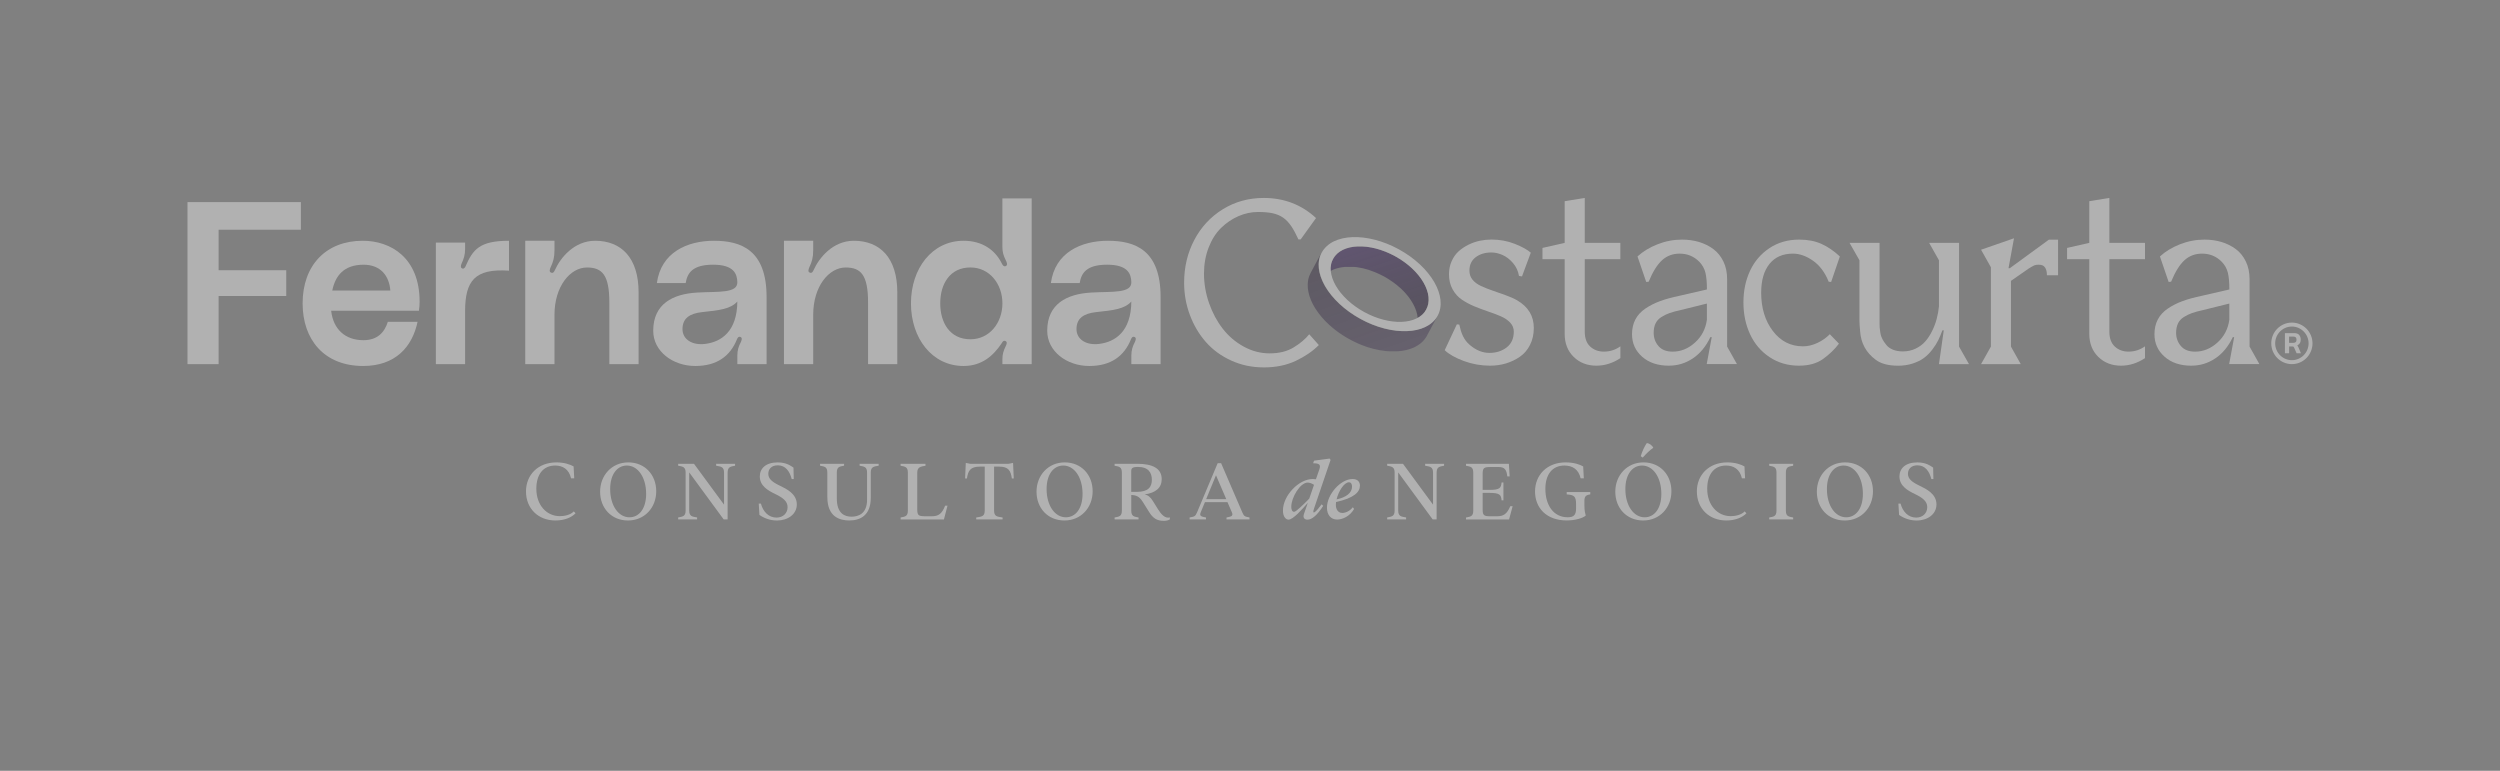 <?xml version="1.0" encoding="UTF-8"?> <svg xmlns="http://www.w3.org/2000/svg" width="240" height="74" viewBox="0 0 240 74" fill="none"><rect x="0" y="0" width="240" height="74" fill="#808080" stroke="none"/><path d="M18 19.402H28.884V22.053H20.985V25.942H27.48V28.418H20.985V34.958H18V19.402Z" fill="#B1B1B1"></path><path d="M40.216 29.831H31.791C31.988 31.599 33.13 32.658 34.885 32.658C36.224 32.658 36.905 31.93 37.234 30.891H40.086C39.583 33.299 37.957 35.134 34.865 35.134C31.113 35.134 29.051 32.593 29.051 29.123C29.051 25.478 31.29 23.113 34.82 23.113C37.498 23.113 40.283 24.724 40.283 28.968C40.283 29.276 40.261 29.497 40.218 29.829L40.216 29.831ZM37.473 27.888C37.364 26.474 36.531 25.412 34.905 25.412C32.995 25.412 32.185 26.494 31.898 27.888H37.473Z" fill="#B1B1B1"></path><path d="M44.694 25.566C45.397 23.954 46.033 23.113 48.863 23.113V25.985C45.594 25.764 44.649 26.934 44.649 29.897V34.956H41.842V23.291H44.649V23.931C44.649 24.438 44.517 24.88 44.32 25.279C44.233 25.478 44.165 25.744 44.43 25.787C44.562 25.809 44.672 25.631 44.694 25.566Z" fill="#B1B1B1"></path><path d="M61.305 34.958H58.497V29.038C58.497 26.409 57.817 25.679 56.348 25.679C54.725 25.679 53.231 27.511 53.231 30.208V34.958H50.424V23.113H53.231V24.019C53.231 24.727 53.099 25.146 52.88 25.611C52.792 25.809 52.66 26.118 52.945 26.186C53.119 26.231 53.186 26.098 53.274 25.92C53.8 24.75 55.116 23.113 57.136 23.113C59.637 23.113 61.305 24.747 61.305 28.061V34.958Z" fill="#B1B1B1"></path><path d="M66.922 28.084C68.984 27.973 70.807 28.172 70.785 27.09C70.762 26.294 70.456 25.41 68.458 25.41C66.461 25.41 65.98 26.228 65.825 27.177H63.06C63.454 24.24 65.957 23.113 68.546 23.113C71.134 23.113 73.592 23.996 73.592 28.503V34.956H70.785V34.137C70.785 33.607 70.917 33.231 71.114 32.857C71.201 32.658 71.288 32.437 71.091 32.35C70.872 32.262 70.785 32.483 70.74 32.593C70.082 34.205 68.81 35.134 66.745 35.134C64.574 35.134 62.709 33.72 62.709 31.755C62.709 29.171 64.596 28.219 66.922 28.086V28.084ZM67.406 29.962C66.199 30.095 65.519 30.559 65.519 31.596C65.519 32.568 66.441 33.188 67.735 33.01C69.226 32.812 70.762 31.84 70.785 28.945C70.126 29.673 69.074 29.784 67.406 29.962Z" fill="#B1B1B1"></path><path d="M86.141 34.958H83.334V29.038C83.334 26.409 82.653 25.679 81.184 25.679C79.561 25.679 78.068 27.511 78.068 30.208V34.958H75.26V23.113H78.068V24.019C78.068 24.727 77.936 25.146 77.716 25.611C77.629 25.809 77.497 26.118 77.781 26.186C77.956 26.231 78.023 26.098 78.11 25.92C78.636 24.75 79.953 23.113 81.972 23.113C84.473 23.113 86.141 24.747 86.141 28.061V34.958Z" fill="#B1B1B1"></path><path d="M99.04 19.048V34.956H96.232V34.449C96.232 34.007 96.342 33.653 96.539 33.256C96.648 33.035 96.736 32.814 96.494 32.726C96.297 32.661 96.21 32.882 96.165 32.947C95.352 34.162 94.255 35.134 92.499 35.134C89.492 35.134 87.453 32.483 87.453 29.123C87.453 25.764 89.492 23.113 92.499 23.113C94.3 23.113 95.526 23.996 96.165 25.277C96.21 25.365 96.339 25.653 96.559 25.543C96.778 25.433 96.646 25.166 96.536 24.945C96.339 24.549 96.23 24.195 96.23 23.73V19.048H99.04ZM96.232 29.123C96.232 27.268 95.003 25.676 93.16 25.676C91.185 25.676 90.263 27.268 90.263 29.123C90.263 30.979 91.185 32.571 93.16 32.571C95.003 32.571 96.232 30.979 96.232 29.123Z" fill="#B1B1B1"></path><path d="M104.747 28.084C106.809 27.973 108.631 28.172 108.609 27.09C108.587 26.294 108.28 25.41 106.283 25.41C104.286 25.41 103.804 26.228 103.65 27.177H100.885C101.279 24.24 103.782 23.113 106.37 23.113C108.958 23.113 111.417 23.996 111.417 28.503V34.956H108.609V34.137C108.609 33.607 108.741 33.231 108.938 32.857C109.025 32.658 109.113 32.437 108.916 32.35C108.696 32.262 108.609 32.483 108.564 32.593C107.906 34.205 106.634 35.134 104.57 35.134C102.398 35.134 100.533 33.72 100.533 31.755C100.533 29.171 102.421 28.219 104.747 28.086V28.084ZM105.231 29.962C104.024 30.095 103.343 30.559 103.343 31.596C103.343 32.568 104.266 33.188 105.56 33.01C107.051 32.812 108.587 31.84 108.609 28.945C107.951 29.673 106.899 29.784 105.231 29.962Z" fill="#B1B1B1"></path><path d="M121.313 35.27C120.191 35.27 119.149 35.049 118.184 34.607C117.219 34.165 116.411 33.572 115.758 32.827C115.104 32.081 114.593 31.217 114.227 30.233C113.858 29.249 113.676 28.214 113.676 27.137C113.676 25.648 114 24.285 114.65 23.042C115.301 21.802 116.211 20.818 117.383 20.092C118.555 19.367 119.864 19.003 121.315 19.003C123.273 19.003 124.948 19.645 126.339 20.933L124.863 22.985H124.649C123.704 20.913 122.956 20.351 120.769 20.351C120.133 20.351 119.513 20.481 118.904 20.745C118.296 21.009 117.742 21.38 117.244 21.862C116.742 22.344 116.341 22.97 116.039 23.74C115.735 24.511 115.583 25.355 115.583 26.276C115.583 27.198 115.745 28.184 116.072 29.108C116.396 30.032 116.835 30.848 117.383 31.556C117.934 32.264 118.602 32.837 119.393 33.271C120.183 33.705 121.014 33.924 121.884 33.924C122.806 33.924 123.579 33.73 124.208 33.341C124.828 32.96 125.322 32.543 125.686 32.091L126.609 33.125C126.023 33.715 125.285 34.22 124.392 34.642C123.499 35.064 122.475 35.272 121.318 35.272L121.313 35.27Z" fill="#B1B1B1"></path><path d="M143.062 35.106C142.19 35.106 141.352 34.958 140.544 34.664C139.736 34.371 139.056 33.981 138.692 33.615L139.856 31.137L140.093 31.16C140.265 31.958 140.502 32.611 141.103 33.118C141.704 33.625 142.327 33.879 142.978 33.879C143.628 33.879 144.189 33.703 144.643 33.349C145.097 32.997 145.324 32.493 145.324 31.837C145.324 31.506 145.209 31.22 144.98 30.974C144.75 30.73 144.454 30.527 144.09 30.369C143.726 30.21 143.322 30.057 142.878 29.909C142.434 29.761 141.993 29.595 141.549 29.412C141.105 29.229 140.704 29.013 140.337 28.764C139.971 28.516 139.676 28.187 139.447 27.773C139.218 27.358 139.103 26.879 139.103 26.331C139.103 25.872 139.188 25.45 139.36 25.068C139.532 24.687 139.754 24.373 140.03 24.124C140.305 23.876 140.624 23.665 140.983 23.487C141.345 23.311 141.709 23.185 142.075 23.11C142.442 23.035 142.813 22.997 143.185 22.997C143.97 22.997 144.711 23.133 145.409 23.406C146.104 23.68 146.62 23.964 146.957 24.258L146.112 26.535L145.823 26.492C145.743 26.017 145.551 25.603 145.244 25.247C144.937 24.89 144.601 24.634 144.237 24.476C143.873 24.318 143.516 24.237 143.165 24.237C142.571 24.237 142.073 24.388 141.671 24.689C141.267 24.991 141.065 25.422 141.065 25.985C141.065 26.316 141.162 26.602 141.359 26.849C141.556 27.092 141.831 27.296 142.185 27.459C142.539 27.622 142.898 27.765 143.267 27.89C143.633 28.016 144.05 28.162 144.509 28.327C144.97 28.493 145.349 28.661 145.651 28.834C146.715 29.46 147.246 30.341 147.246 31.478C147.246 32.091 147.124 32.636 146.882 33.113C146.64 33.592 146.314 33.971 145.907 34.25C145.501 34.529 145.055 34.742 144.573 34.888C144.092 35.033 143.586 35.104 143.057 35.104L143.062 35.106Z" fill="#B1B1B1"></path><path d="M153.273 35.106C152.38 35.106 151.647 34.825 151.071 34.26C150.495 33.695 150.208 32.957 150.208 32.043V24.88H148.077V23.8L150.208 23.316V19.314L152.136 19V23.316H155.554V24.88H152.136V31.837C152.136 32.47 152.31 32.95 152.662 33.271C153.011 33.595 153.452 33.756 153.981 33.756C154.552 33.756 155.078 33.587 155.557 33.248V34.381C154.821 34.863 154.061 35.104 153.275 35.104L153.273 35.106Z" fill="#B1B1B1"></path><path d="M160.219 35.106C159.155 35.106 158.297 34.82 157.649 34.248C156.998 33.675 156.674 32.955 156.674 32.083C156.674 31.551 156.781 31.079 156.995 30.67C157.21 30.261 157.529 29.912 157.955 29.623C158.379 29.337 158.853 29.096 159.374 28.905C159.895 28.714 160.516 28.543 161.239 28.393L163.865 27.788C163.865 27.105 163.817 26.567 163.72 26.176C163.623 25.784 163.426 25.433 163.127 25.124C162.613 24.607 161.985 24.348 161.242 24.348C160.583 24.348 160.025 24.559 159.559 24.978C159.095 25.4 158.666 26.088 158.272 27.044L158.035 27.067L157.2 24.619C157.713 24.145 158.354 23.755 159.117 23.454C159.88 23.153 160.668 23.002 161.473 23.002C162.059 23.002 162.608 23.08 163.119 23.233C163.63 23.389 164.087 23.617 164.49 23.919C164.894 24.22 165.214 24.619 165.45 25.111C165.687 25.603 165.804 26.166 165.804 26.798V33.271L166.747 34.953H163.845L164.326 32.365H164.196C163.767 33.264 163.206 33.944 162.508 34.408C161.81 34.873 161.05 35.104 160.222 35.104L160.219 35.106ZM160.573 33.758C161.359 33.758 162.074 33.469 162.715 32.889C163.358 32.312 163.74 31.579 163.862 30.695V29.141L161.344 29.766C160.915 29.859 160.561 29.954 160.284 30.052C160.007 30.15 159.741 30.278 159.486 30.441C159.232 30.602 159.047 30.808 158.93 31.056C158.813 31.305 158.753 31.601 158.753 31.945C158.753 32.443 158.908 32.867 159.214 33.223C159.521 33.58 159.975 33.758 160.576 33.758H160.573Z" fill="#B1B1B1"></path><path d="M172.719 35.106C171.646 35.106 170.701 34.833 169.879 34.285C169.058 33.738 168.435 33.007 168.009 32.091C167.582 31.174 167.37 30.155 167.37 29.033C167.37 27.911 167.58 26.919 167.996 26.012C168.415 25.106 169.033 24.378 169.856 23.828C170.677 23.278 171.631 23.002 172.716 23.002C173.531 23.002 174.242 23.138 174.853 23.411C175.464 23.685 176.055 24.087 176.626 24.619L175.79 27.067L175.554 27.044C175.197 26.153 174.693 25.48 174.048 25.028C173.402 24.576 172.761 24.348 172.125 24.348C171.153 24.348 170.402 24.677 169.871 25.335C169.34 25.992 169.073 26.914 169.073 28.101C169.073 29.568 169.447 30.793 170.193 31.775C170.938 32.756 171.906 33.248 173.09 33.248C173.539 33.248 173.998 33.14 174.461 32.925C174.925 32.709 175.327 32.427 175.661 32.083L176.538 32.99C176.139 33.53 175.616 34.029 174.975 34.489C174.382 34.898 173.629 35.104 172.714 35.104L172.719 35.106Z" fill="#B1B1B1"></path><path d="M182.193 35.106C181.278 35.106 180.568 34.916 180.062 34.534C179.146 33.851 178.65 32.945 178.573 31.815C178.531 31.355 178.508 31.024 178.508 30.823V24.988L177.556 23.316H180.438V31.117C180.438 31.232 180.441 31.343 180.448 31.446C180.455 31.551 180.475 31.717 180.513 31.948C180.548 32.179 180.618 32.385 180.717 32.568C180.817 32.751 180.944 32.94 181.099 33.128C181.253 33.319 181.465 33.467 181.737 33.575C182.009 33.683 182.323 33.736 182.68 33.736C183.116 33.736 183.52 33.648 183.891 33.472C184.263 33.296 184.575 33.065 184.824 32.781C185.073 32.498 185.293 32.164 185.482 31.777C185.672 31.393 185.819 31.006 185.921 30.617C186.026 30.228 186.098 29.826 186.14 29.41V24.988L185.198 23.316H188.07V33.273L189.023 34.956H186.14L186.602 31.709H186.472C186.342 32.061 186.21 32.38 186.071 32.663C185.931 32.947 185.739 33.248 185.497 33.565C185.255 33.881 184.988 34.147 184.699 34.363C184.41 34.579 184.048 34.757 183.617 34.898C183.186 35.039 182.712 35.109 182.198 35.109L182.193 35.106Z" fill="#B1B1B1"></path><path d="M193.997 34.956H190.182L191.125 33.273V25.656L190.182 23.974L193.344 22.874L192.818 25.744H192.947L196.697 23.005H197.575V26.424H196.503C196.503 25.927 196.363 25.611 196.084 25.475C195.977 25.433 195.845 25.41 195.687 25.41C195.53 25.41 195.388 25.433 195.281 25.48C195.174 25.528 194.994 25.631 194.745 25.787L193.052 26.962V33.273L193.994 34.956H193.997Z" fill="#B1B1B1"></path><path d="M203.636 35.106C202.744 35.106 202.011 34.825 201.435 34.26C200.859 33.695 200.572 32.957 200.572 32.043V24.88H198.44V23.8L200.572 23.316V19.314L202.499 19V23.316H205.918V24.88H202.499V31.837C202.499 32.47 202.674 32.95 203.025 33.271C203.375 33.595 203.816 33.756 204.344 33.756C204.915 33.756 205.442 33.587 205.92 33.248V34.381C205.185 34.863 204.424 35.104 203.639 35.104L203.636 35.106Z" fill="#B1B1B1"></path><path d="M210.373 35.106C209.309 35.106 208.451 34.82 207.803 34.248C207.152 33.675 206.828 32.955 206.828 32.083C206.828 31.551 206.935 31.079 207.15 30.67C207.364 30.261 207.683 29.912 208.109 29.623C208.533 29.337 209.007 29.096 209.528 28.905C210.049 28.714 210.67 28.543 211.393 28.393L214.019 27.788C214.019 27.105 213.971 26.567 213.874 26.176C213.777 25.784 213.58 25.433 213.281 25.124C212.767 24.607 212.139 24.348 211.396 24.348C210.737 24.348 210.179 24.559 209.713 24.978C209.249 25.4 208.82 26.088 208.426 27.044L208.189 27.067L207.354 24.619C207.868 24.145 208.508 23.755 209.271 23.454C210.034 23.153 210.822 23.002 211.628 23.002C212.214 23.002 212.762 23.08 213.273 23.233C213.784 23.389 214.241 23.617 214.645 23.919C215.049 24.22 215.368 24.619 215.605 25.111C215.841 25.603 215.959 26.166 215.959 26.798V33.271L216.901 34.953H213.999L214.48 32.365H214.35C213.921 33.264 213.36 33.944 212.662 34.408C211.964 34.873 211.204 35.104 210.376 35.104L210.373 35.106ZM210.728 33.758C211.513 33.758 212.228 33.469 212.869 32.889C213.513 32.312 213.894 31.579 214.016 30.695V29.141L211.498 29.766C211.069 29.859 210.715 29.954 210.438 30.052C210.161 30.15 209.895 30.278 209.64 30.441C209.386 30.602 209.202 30.808 209.084 31.056C208.967 31.305 208.907 31.601 208.907 31.945C208.907 32.443 209.062 32.867 209.369 33.223C209.675 33.58 210.129 33.758 210.73 33.758H210.728Z" fill="#B1B1B1"></path><path d="M137.146 28.629C137.146 28.591 137.143 28.556 137.138 28.518C137.133 28.455 137.123 28.39 137.111 28.327C137.106 28.295 137.101 28.26 137.093 28.227C137.076 28.144 137.053 28.061 137.028 27.978C137.023 27.963 137.021 27.946 137.016 27.931C136.984 27.83 136.949 27.73 136.906 27.629C136.894 27.599 136.879 27.569 136.866 27.539C136.834 27.469 136.802 27.396 136.764 27.326C136.744 27.288 136.722 27.25 136.702 27.21C136.667 27.145 136.63 27.082 136.592 27.019C136.567 26.979 136.542 26.939 136.515 26.899C136.475 26.836 136.433 26.773 136.388 26.71C136.36 26.67 136.33 26.633 136.3 26.593C136.253 26.527 136.201 26.464 136.148 26.402C136.118 26.366 136.091 26.329 136.059 26.294C135.994 26.218 135.926 26.145 135.857 26.073C135.834 26.048 135.814 26.025 135.789 26C135.695 25.904 135.597 25.809 135.495 25.714C135.468 25.689 135.44 25.666 135.413 25.643C135.348 25.586 135.283 25.525 135.213 25.47C135.196 25.455 135.176 25.44 135.158 25.425C135.143 25.415 135.131 25.402 135.116 25.392C135.091 25.372 135.066 25.352 135.041 25.332C135.011 25.307 134.979 25.284 134.949 25.262C134.919 25.239 134.889 25.217 134.857 25.194C134.827 25.171 134.797 25.151 134.767 25.129C134.74 25.109 134.712 25.091 134.685 25.071C134.662 25.056 134.642 25.041 134.62 25.026C134.597 25.011 134.575 24.996 134.555 24.981C134.535 24.965 134.51 24.95 134.488 24.938C134.465 24.923 134.443 24.908 134.42 24.895C134.403 24.885 134.386 24.873 134.368 24.863C134.363 24.863 134.361 24.858 134.356 24.855C134.338 24.845 134.321 24.832 134.303 24.822C134.286 24.812 134.268 24.8 134.251 24.79C134.233 24.78 134.216 24.767 134.199 24.757C134.181 24.747 134.164 24.737 134.146 24.724C134.129 24.714 134.111 24.704 134.094 24.694C134.076 24.684 134.059 24.674 134.041 24.664C134.024 24.654 134.009 24.647 133.992 24.637C133.977 24.629 133.962 24.619 133.947 24.611C133.932 24.604 133.917 24.594 133.902 24.586C133.887 24.579 133.872 24.571 133.857 24.561C133.842 24.554 133.827 24.546 133.812 24.539C133.797 24.531 133.782 24.524 133.767 24.516C133.752 24.509 133.737 24.501 133.722 24.494C133.707 24.486 133.692 24.478 133.677 24.471C133.662 24.463 133.65 24.456 133.635 24.451C133.623 24.443 133.61 24.438 133.598 24.431C133.585 24.423 133.573 24.418 133.56 24.413C133.548 24.408 133.535 24.401 133.523 24.396C133.51 24.39 133.498 24.383 133.485 24.378C133.473 24.373 133.46 24.365 133.448 24.36C133.436 24.355 133.423 24.348 133.411 24.343C133.398 24.338 133.386 24.33 133.373 24.325C133.361 24.32 133.348 24.313 133.336 24.308C133.323 24.303 133.311 24.295 133.298 24.29C133.286 24.285 133.276 24.28 133.263 24.275C133.251 24.27 133.241 24.265 133.229 24.26C133.216 24.255 133.206 24.25 133.194 24.245C133.181 24.24 133.171 24.235 133.159 24.23C133.146 24.225 133.136 24.22 133.124 24.215C133.111 24.21 133.101 24.205 133.089 24.2C133.076 24.195 133.067 24.19 133.054 24.185C133.042 24.18 133.032 24.175 133.019 24.17C133.007 24.165 132.997 24.16 132.984 24.157C132.972 24.152 132.962 24.147 132.949 24.145C132.939 24.14 132.927 24.137 132.917 24.132C132.907 24.129 132.899 24.124 132.889 24.122C132.88 24.119 132.872 24.114 132.862 24.112C132.852 24.109 132.845 24.104 132.835 24.102C132.825 24.099 132.817 24.094 132.807 24.092C132.797 24.089 132.79 24.084 132.78 24.082C132.77 24.079 132.762 24.074 132.752 24.072C132.742 24.069 132.735 24.064 132.725 24.062C132.715 24.059 132.707 24.054 132.697 24.052C132.688 24.049 132.68 24.044 132.67 24.042C132.66 24.039 132.653 24.037 132.643 24.032C132.633 24.029 132.625 24.026 132.615 24.021C132.605 24.019 132.598 24.016 132.588 24.011C132.578 24.009 132.57 24.006 132.56 24.001C132.55 23.999 132.54 23.996 132.533 23.991C132.523 23.989 132.513 23.986 132.506 23.981C132.496 23.979 132.486 23.976 132.478 23.971C132.468 23.969 132.458 23.966 132.451 23.961C132.441 23.959 132.431 23.956 132.423 23.951C132.416 23.946 132.403 23.946 132.396 23.944C132.388 23.941 132.376 23.939 132.368 23.936C132.358 23.934 132.348 23.931 132.341 23.929C132.331 23.926 132.321 23.924 132.314 23.921C132.304 23.919 132.294 23.916 132.286 23.913C132.276 23.911 132.266 23.909 132.259 23.906C132.249 23.904 132.239 23.901 132.231 23.898C132.221 23.896 132.211 23.893 132.204 23.891C132.194 23.888 132.186 23.886 132.176 23.883C132.166 23.883 132.159 23.878 132.149 23.876C132.139 23.876 132.132 23.871 132.122 23.868C132.112 23.866 132.104 23.863 132.094 23.861C132.084 23.861 132.077 23.856 132.067 23.853C132.057 23.853 132.049 23.848 132.039 23.846C132.029 23.846 132.022 23.841 132.012 23.838C132.002 23.836 131.994 23.833 131.984 23.831C131.974 23.828 131.967 23.826 131.957 23.823C131.947 23.823 131.94 23.818 131.93 23.816C131.92 23.813 131.912 23.811 131.902 23.808C131.892 23.808 131.885 23.803 131.875 23.803C131.865 23.803 131.857 23.798 131.847 23.798C131.837 23.798 131.83 23.793 131.82 23.793C131.81 23.793 131.802 23.788 131.792 23.788C131.782 23.788 131.775 23.783 131.765 23.783C131.755 23.783 131.748 23.778 131.738 23.778C131.728 23.778 131.72 23.775 131.71 23.773C131.7 23.773 131.693 23.77 131.683 23.768C131.673 23.768 131.665 23.765 131.655 23.763C131.645 23.76 131.638 23.76 131.628 23.758C131.618 23.755 131.61 23.755 131.6 23.753C131.59 23.753 131.583 23.75 131.573 23.748C131.563 23.748 131.556 23.745 131.546 23.743C131.536 23.74 131.528 23.74 131.518 23.738C131.508 23.738 131.501 23.735 131.491 23.733C131.481 23.733 131.473 23.73 131.463 23.728C131.453 23.728 131.443 23.725 131.436 23.723C131.426 23.723 131.418 23.72 131.408 23.718C131.398 23.718 131.391 23.715 131.381 23.713C131.371 23.713 131.364 23.71 131.354 23.708C131.344 23.708 131.336 23.705 131.326 23.703C131.316 23.703 131.309 23.7 131.299 23.7C131.289 23.7 131.281 23.7 131.271 23.698C131.261 23.698 131.254 23.698 131.244 23.695C131.234 23.695 131.226 23.695 131.216 23.693C131.206 23.693 131.199 23.693 131.189 23.69C131.179 23.69 131.172 23.69 131.162 23.688C131.152 23.688 131.144 23.688 131.134 23.685C131.124 23.685 131.114 23.685 131.104 23.683C131.094 23.683 131.084 23.683 131.074 23.68C131.064 23.68 131.054 23.68 131.044 23.677C131.034 23.677 131.024 23.677 131.014 23.675C131.004 23.675 130.995 23.675 130.985 23.675C130.975 23.675 130.965 23.675 130.955 23.675C130.945 23.675 130.935 23.675 130.925 23.675C130.915 23.675 130.905 23.675 130.895 23.675C130.885 23.675 130.875 23.675 130.865 23.675C130.855 23.675 130.845 23.675 130.835 23.675C130.825 23.675 130.815 23.675 130.805 23.675C130.795 23.675 130.785 23.675 130.775 23.675C130.765 23.675 130.755 23.675 130.743 23.675C130.733 23.675 130.723 23.675 130.71 23.675C130.7 23.675 130.69 23.675 130.678 23.675C130.668 23.675 130.658 23.675 130.645 23.675C130.635 23.675 130.626 23.675 130.613 23.675C130.601 23.675 130.593 23.675 130.581 23.675C130.571 23.675 130.561 23.675 130.548 23.675C130.538 23.675 130.528 23.675 130.518 23.675C130.508 23.675 130.498 23.675 130.488 23.675C130.478 23.675 130.468 23.675 130.458 23.675C130.446 23.675 130.436 23.675 130.424 23.675C130.411 23.675 130.401 23.675 130.389 23.675C130.376 23.675 130.366 23.675 130.354 23.675C130.341 23.675 130.331 23.675 130.319 23.675C130.306 23.675 130.296 23.675 130.284 23.675C130.271 23.675 130.261 23.675 130.249 23.675C130.237 23.675 130.227 23.675 130.214 23.675C130.202 23.675 130.192 23.675 130.179 23.675C130.167 23.675 130.157 23.675 130.144 23.677C130.132 23.677 130.119 23.677 130.107 23.68C130.094 23.68 130.079 23.683 130.067 23.685C130.055 23.685 130.04 23.688 130.027 23.69C130.015 23.69 130 23.693 129.987 23.695C129.975 23.695 129.96 23.698 129.947 23.7C129.935 23.703 129.92 23.703 129.907 23.705C129.895 23.705 129.88 23.708 129.868 23.71C129.855 23.71 129.843 23.715 129.828 23.715C129.788 23.723 129.748 23.728 129.708 23.735C129.661 23.745 129.613 23.755 129.568 23.765C129.541 23.77 129.516 23.778 129.489 23.785C129.471 23.791 129.454 23.796 129.436 23.8C129.419 23.805 129.401 23.811 129.384 23.816C129.366 23.821 129.349 23.826 129.331 23.831C129.314 23.836 129.297 23.841 129.282 23.846C129.262 23.853 129.242 23.858 129.222 23.866C129.197 23.873 129.172 23.883 129.147 23.893C129.122 23.904 129.1 23.913 129.075 23.921C129.05 23.931 129.027 23.941 129.005 23.951C128.96 23.971 128.918 23.991 128.875 24.014C128.736 24.087 128.606 24.17 128.489 24.262C128.461 24.285 128.434 24.308 128.406 24.33C128.381 24.353 128.357 24.375 128.332 24.401C128.319 24.413 128.304 24.428 128.292 24.441C128.279 24.453 128.264 24.468 128.252 24.483C128.239 24.498 128.227 24.511 128.214 24.526C128.202 24.541 128.189 24.556 128.177 24.569C128.172 24.574 128.167 24.581 128.165 24.586C128.16 24.594 128.155 24.599 128.15 24.607C128.142 24.616 128.135 24.627 128.125 24.639C128.117 24.649 128.11 24.662 128.102 24.672C128.095 24.682 128.087 24.694 128.08 24.704C128.072 24.714 128.065 24.727 128.057 24.737C128.05 24.747 128.042 24.76 128.037 24.77C128.03 24.78 128.025 24.79 128.017 24.802C128.012 24.812 128.007 24.82 128.002 24.83C127.998 24.84 127.993 24.848 127.988 24.858C127.985 24.863 127.983 24.868 127.98 24.873L126.94 26.821C126.94 26.821 126.945 26.811 126.948 26.806C126.953 26.796 126.958 26.788 126.963 26.778C126.968 26.768 126.973 26.761 126.978 26.751C126.985 26.741 126.99 26.73 126.998 26.718C127.005 26.708 127.013 26.695 127.018 26.685C127.023 26.675 127.033 26.663 127.04 26.653C127.048 26.643 127.055 26.63 127.062 26.62C127.07 26.61 127.077 26.598 127.085 26.587C127.092 26.577 127.1 26.567 127.11 26.555C127.115 26.547 127.12 26.542 127.125 26.535C127.13 26.53 127.135 26.522 127.137 26.517C127.15 26.502 127.162 26.487 127.175 26.474C127.187 26.459 127.2 26.447 127.212 26.432C127.225 26.417 127.237 26.404 127.252 26.389C127.264 26.377 127.279 26.361 127.292 26.349C127.317 26.326 127.342 26.301 127.367 26.279C127.394 26.256 127.419 26.233 127.449 26.211C127.566 26.118 127.696 26.035 127.835 25.962C127.878 25.94 127.92 25.92 127.965 25.899C127.988 25.89 128.012 25.879 128.035 25.869C128.06 25.859 128.082 25.849 128.107 25.842C128.132 25.832 128.157 25.824 128.182 25.814C128.202 25.807 128.222 25.802 128.242 25.794C128.259 25.789 128.277 25.784 128.292 25.779C128.309 25.774 128.327 25.769 128.344 25.764C128.362 25.759 128.379 25.754 128.396 25.749C128.414 25.744 128.431 25.739 128.449 25.734C128.474 25.726 128.501 25.721 128.529 25.714C128.576 25.704 128.621 25.694 128.668 25.684C128.708 25.676 128.748 25.669 128.788 25.663C128.8 25.663 128.813 25.659 128.828 25.659C128.84 25.659 128.853 25.653 128.868 25.653C128.88 25.653 128.895 25.651 128.908 25.648C128.92 25.648 128.935 25.646 128.947 25.643C128.96 25.641 128.975 25.641 128.987 25.638C129 25.638 129.015 25.636 129.027 25.633C129.04 25.633 129.055 25.631 129.067 25.628C129.08 25.628 129.092 25.628 129.105 25.626C129.117 25.626 129.127 25.626 129.139 25.623C129.152 25.623 129.162 25.623 129.174 25.623C129.187 25.623 129.197 25.623 129.209 25.623C129.222 25.623 129.232 25.623 129.244 25.623C129.257 25.623 129.267 25.623 129.279 25.623C129.292 25.623 129.302 25.623 129.314 25.623C129.326 25.623 129.336 25.623 129.349 25.623C129.361 25.623 129.371 25.623 129.384 25.623C129.396 25.623 129.406 25.623 129.419 25.623C129.429 25.623 129.439 25.623 129.449 25.623C129.459 25.623 129.469 25.623 129.479 25.623C129.489 25.623 129.499 25.623 129.508 25.623C129.518 25.623 129.528 25.623 129.538 25.623C129.548 25.623 129.558 25.623 129.571 25.623C129.581 25.623 129.591 25.623 129.603 25.623C129.616 25.623 129.623 25.623 129.636 25.623C129.646 25.623 129.656 25.623 129.668 25.623C129.678 25.623 129.688 25.623 129.7 25.623C129.71 25.623 129.72 25.623 129.733 25.623C129.743 25.623 129.753 25.623 129.763 25.623C129.773 25.623 129.783 25.623 129.793 25.623C129.803 25.623 129.813 25.623 129.823 25.623C129.833 25.623 129.843 25.623 129.853 25.623C129.863 25.623 129.873 25.623 129.882 25.623C129.892 25.623 129.902 25.623 129.912 25.623C129.922 25.623 129.932 25.623 129.942 25.623C129.952 25.623 129.962 25.623 129.972 25.623C129.982 25.623 129.992 25.623 130.002 25.626C130.012 25.628 130.022 25.626 130.032 25.628C130.042 25.628 130.052 25.628 130.062 25.631C130.072 25.633 130.082 25.631 130.092 25.633C130.102 25.633 130.109 25.633 130.119 25.636C130.129 25.636 130.137 25.636 130.147 25.638C130.157 25.641 130.164 25.638 130.174 25.641H130.202C130.202 25.641 130.219 25.646 130.229 25.648C130.239 25.648 130.247 25.648 130.256 25.651C130.266 25.651 130.274 25.651 130.284 25.653C130.294 25.653 130.301 25.656 130.311 25.659C130.321 25.659 130.329 25.661 130.339 25.663C130.349 25.663 130.356 25.666 130.366 25.669C130.376 25.669 130.384 25.671 130.394 25.674C130.404 25.674 130.414 25.676 130.421 25.678C130.431 25.678 130.439 25.681 130.448 25.684C130.458 25.684 130.466 25.686 130.476 25.689C130.486 25.691 130.493 25.691 130.503 25.694C130.513 25.694 130.521 25.696 130.531 25.699C130.541 25.699 130.548 25.701 130.558 25.704C130.568 25.706 130.576 25.706 130.586 25.709C130.596 25.709 130.603 25.711 130.613 25.714C130.623 25.716 130.63 25.716 130.64 25.719C130.65 25.719 130.658 25.721 130.668 25.724C130.678 25.724 130.685 25.726 130.695 25.729C130.705 25.731 130.713 25.731 130.723 25.734C130.733 25.734 130.74 25.739 130.75 25.739C130.76 25.739 130.768 25.744 130.778 25.744C130.788 25.744 130.795 25.749 130.805 25.749C130.815 25.749 130.822 25.754 130.832 25.754C130.842 25.754 130.85 25.759 130.86 25.759C130.87 25.759 130.877 25.764 130.887 25.766C130.897 25.766 130.905 25.771 130.915 25.774C130.925 25.776 130.932 25.779 130.942 25.782C130.952 25.782 130.96 25.787 130.97 25.789C130.98 25.789 130.987 25.794 130.997 25.797C131.007 25.797 131.014 25.802 131.024 25.804C131.034 25.807 131.042 25.809 131.052 25.812C131.062 25.812 131.069 25.817 131.079 25.819C131.089 25.819 131.097 25.824 131.107 25.827C131.117 25.827 131.124 25.832 131.134 25.834C131.144 25.837 131.152 25.839 131.162 25.842C131.172 25.844 131.182 25.847 131.189 25.849C131.199 25.852 131.209 25.854 131.216 25.857C131.226 25.859 131.236 25.862 131.244 25.864C131.254 25.867 131.264 25.869 131.271 25.872C131.281 25.874 131.291 25.877 131.299 25.879C131.306 25.882 131.319 25.884 131.326 25.887C131.336 25.889 131.346 25.892 131.354 25.895C131.364 25.897 131.374 25.899 131.381 25.902C131.391 25.904 131.401 25.907 131.408 25.912C131.418 25.915 131.428 25.917 131.436 25.922C131.446 25.925 131.456 25.927 131.463 25.932C131.473 25.935 131.483 25.937 131.491 25.942C131.501 25.945 131.511 25.947 131.518 25.952C131.528 25.955 131.536 25.957 131.546 25.962C131.556 25.965 131.563 25.967 131.573 25.972C131.583 25.975 131.59 25.977 131.6 25.982C131.61 25.985 131.618 25.987 131.628 25.992C131.638 25.995 131.645 26 131.655 26.002C131.665 26.005 131.673 26.01 131.683 26.012C131.693 26.015 131.7 26.02 131.71 26.023C131.72 26.025 131.728 26.03 131.738 26.033C131.748 26.035 131.755 26.04 131.765 26.043C131.775 26.045 131.782 26.05 131.792 26.053C131.802 26.055 131.81 26.06 131.82 26.063C131.83 26.065 131.837 26.07 131.847 26.073C131.857 26.075 131.865 26.08 131.875 26.083C131.885 26.088 131.897 26.09 131.907 26.095C131.92 26.1 131.93 26.105 131.942 26.108C131.954 26.113 131.964 26.118 131.977 26.12C131.989 26.125 131.999 26.131 132.012 26.136C132.024 26.14 132.034 26.145 132.047 26.151C132.059 26.156 132.069 26.161 132.082 26.166C132.094 26.171 132.104 26.176 132.117 26.181C132.129 26.186 132.139 26.191 132.151 26.196C132.164 26.201 132.174 26.206 132.186 26.211C132.199 26.216 132.209 26.221 132.221 26.226C132.234 26.231 132.244 26.236 132.256 26.241C132.269 26.246 132.281 26.253 132.294 26.259C132.306 26.264 132.319 26.271 132.331 26.276C132.343 26.281 132.356 26.289 132.368 26.294C132.381 26.299 132.393 26.306 132.406 26.311C132.418 26.316 132.431 26.324 132.443 26.329C132.456 26.334 132.468 26.341 132.481 26.346C132.493 26.351 132.506 26.359 132.518 26.364C132.53 26.369 132.543 26.377 132.555 26.382C132.568 26.389 132.58 26.394 132.593 26.402C132.608 26.409 132.62 26.417 132.635 26.422C132.65 26.429 132.665 26.437 132.68 26.444C132.695 26.452 132.71 26.459 132.725 26.467C132.74 26.474 132.755 26.482 132.77 26.489C132.785 26.497 132.8 26.505 132.815 26.512C132.83 26.52 132.845 26.527 132.86 26.537C132.875 26.547 132.889 26.552 132.904 26.562C132.919 26.572 132.934 26.58 132.949 26.587C132.967 26.598 132.982 26.605 132.999 26.615C133.017 26.625 133.034 26.635 133.052 26.645C133.069 26.655 133.086 26.665 133.104 26.675C133.121 26.685 133.139 26.695 133.156 26.708C133.174 26.718 133.191 26.728 133.209 26.741C133.226 26.753 133.244 26.763 133.261 26.773C133.278 26.783 133.296 26.796 133.313 26.806C133.318 26.806 133.321 26.811 133.326 26.813C133.463 26.901 133.598 26.989 133.725 27.082C133.847 27.167 133.962 27.258 134.076 27.348C134.089 27.358 134.104 27.371 134.116 27.381C134.206 27.454 134.291 27.526 134.373 27.602C134.398 27.624 134.428 27.647 134.453 27.67C134.555 27.762 134.655 27.858 134.747 27.956C134.769 27.978 134.789 28.003 134.812 28.026C134.882 28.099 134.949 28.174 135.014 28.25C135.044 28.285 135.074 28.322 135.104 28.358C135.156 28.42 135.208 28.485 135.256 28.551C135.286 28.591 135.313 28.629 135.34 28.669C135.385 28.732 135.428 28.794 135.468 28.857C135.493 28.897 135.52 28.938 135.542 28.978C135.582 29.043 135.617 29.106 135.655 29.171C135.675 29.209 135.697 29.246 135.717 29.284C135.754 29.357 135.787 29.427 135.819 29.5C135.832 29.53 135.847 29.56 135.859 29.588C135.901 29.688 135.939 29.789 135.969 29.889C135.974 29.904 135.976 29.922 135.981 29.937C136.006 30.02 136.029 30.105 136.046 30.185C136.054 30.221 136.059 30.253 136.064 30.286C136.074 30.351 136.083 30.414 136.091 30.477C136.093 30.514 136.096 30.549 136.098 30.587C136.101 30.647 136.103 30.705 136.101 30.763C136.101 30.8 136.101 30.836 136.096 30.873C136.091 30.931 136.086 30.989 136.076 31.044C136.071 31.079 136.066 31.112 136.059 31.147C136.046 31.207 136.029 31.265 136.011 31.323C136.004 31.35 135.996 31.378 135.986 31.405C135.956 31.491 135.921 31.574 135.879 31.652L136.919 29.703C136.961 29.623 136.996 29.54 137.026 29.457C137.036 29.43 137.043 29.402 137.051 29.372C137.068 29.314 137.086 29.256 137.098 29.196C137.106 29.163 137.111 29.128 137.116 29.093C137.123 29.038 137.131 28.98 137.136 28.922C137.138 28.885 137.141 28.85 137.141 28.812C137.141 28.754 137.141 28.696 137.138 28.636L137.146 28.629Z" fill="url(#paint0_linear_554_6181)"></path><path d="M138.016 30.306C138.016 30.306 138.003 30.328 137.998 30.338C137.991 30.349 137.986 30.361 137.978 30.371C137.971 30.384 137.963 30.399 137.954 30.411C137.946 30.426 137.936 30.439 137.929 30.451C137.921 30.464 137.911 30.479 137.901 30.492C137.891 30.504 137.884 30.519 137.874 30.532C137.864 30.544 137.854 30.559 137.844 30.572C137.834 30.584 137.824 30.6 137.814 30.612C137.806 30.62 137.801 30.627 137.794 30.637C137.789 30.645 137.781 30.652 137.776 30.657C137.762 30.675 137.747 30.695 137.732 30.713C137.717 30.73 137.699 30.748 137.684 30.765C137.669 30.783 137.652 30.8 137.634 30.818C137.617 30.836 137.602 30.853 137.585 30.868C137.555 30.898 137.522 30.926 137.492 30.954C137.46 30.984 137.425 31.011 137.39 31.039C137.243 31.157 137.081 31.26 136.906 31.348C136.854 31.375 136.799 31.401 136.744 31.426C136.714 31.438 136.684 31.451 136.654 31.463C136.625 31.476 136.595 31.488 136.565 31.498C136.535 31.511 136.502 31.521 136.472 31.531C136.448 31.539 136.425 31.549 136.4 31.556C136.38 31.564 136.358 31.569 136.338 31.576C136.315 31.584 136.295 31.589 136.273 31.596C136.251 31.604 136.231 31.609 136.208 31.614C136.186 31.619 136.163 31.627 136.143 31.631C136.108 31.639 136.076 31.649 136.041 31.657C135.984 31.669 135.924 31.682 135.867 31.694C135.819 31.704 135.772 31.712 135.722 31.719C135.707 31.722 135.69 31.724 135.675 31.727C135.66 31.729 135.642 31.732 135.625 31.734C135.607 31.734 135.592 31.739 135.575 31.742C135.557 31.742 135.542 31.747 135.525 31.747C135.508 31.747 135.493 31.752 135.475 31.752C135.458 31.752 135.443 31.755 135.425 31.757C135.408 31.757 135.393 31.759 135.375 31.762C135.36 31.762 135.345 31.765 135.328 31.767C135.313 31.767 135.301 31.767 135.286 31.77C135.271 31.77 135.258 31.77 135.243 31.772C135.228 31.772 135.216 31.772 135.201 31.775C135.186 31.775 135.171 31.775 135.158 31.775C135.143 31.775 135.129 31.775 135.116 31.775C135.101 31.775 135.086 31.775 135.074 31.775C135.059 31.775 135.044 31.775 135.031 31.775C135.019 31.775 135.001 31.775 134.986 31.775C134.971 31.775 134.959 31.775 134.944 31.775C134.932 31.775 134.919 31.775 134.907 31.775C134.894 31.775 134.882 31.775 134.869 31.775C134.857 31.775 134.844 31.775 134.829 31.775C134.817 31.775 134.804 31.775 134.789 31.775C134.777 31.775 134.764 31.775 134.75 31.775C134.737 31.775 134.725 31.775 134.71 31.775C134.697 31.775 134.685 31.775 134.67 31.775C134.655 31.775 134.645 31.775 134.63 31.775C134.617 31.775 134.602 31.775 134.59 31.775C134.577 31.775 134.563 31.775 134.55 31.775C134.538 31.775 134.525 31.775 134.513 31.775C134.5 31.775 134.488 31.775 134.478 31.775C134.468 31.775 134.453 31.775 134.443 31.775C134.43 31.775 134.418 31.775 134.408 31.775C134.395 31.775 134.383 31.775 134.371 31.775C134.358 31.775 134.346 31.775 134.333 31.772C134.321 31.77 134.308 31.772 134.296 31.77C134.283 31.77 134.271 31.77 134.258 31.767C134.246 31.767 134.233 31.767 134.221 31.765C134.208 31.765 134.196 31.765 134.184 31.762C134.171 31.762 134.159 31.762 134.146 31.759C134.134 31.759 134.121 31.759 134.109 31.757C134.096 31.757 134.086 31.757 134.074 31.755C134.061 31.755 134.051 31.752 134.039 31.75C134.026 31.747 134.016 31.747 134.004 31.744C133.992 31.742 133.982 31.742 133.969 31.739C133.957 31.739 133.947 31.737 133.934 31.734C133.922 31.732 133.912 31.732 133.899 31.729C133.887 31.727 133.877 31.727 133.864 31.724C133.852 31.724 133.842 31.722 133.829 31.719C133.817 31.719 133.807 31.717 133.795 31.714C133.782 31.714 133.772 31.712 133.76 31.709C133.747 31.709 133.737 31.707 133.725 31.704C133.712 31.704 133.702 31.702 133.69 31.699C133.677 31.699 133.667 31.697 133.655 31.694C133.642 31.694 133.633 31.692 133.62 31.689C133.608 31.689 133.598 31.684 133.585 31.684C133.573 31.684 133.563 31.679 133.55 31.679C133.538 31.679 133.528 31.674 133.515 31.674C133.503 31.674 133.493 31.669 133.48 31.669C133.468 31.669 133.458 31.664 133.446 31.662C133.433 31.659 133.423 31.657 133.411 31.654C133.398 31.652 133.388 31.649 133.376 31.647C133.363 31.647 133.353 31.642 133.341 31.639C133.328 31.639 133.318 31.634 133.306 31.631C133.293 31.631 133.283 31.627 133.271 31.624C133.259 31.624 133.249 31.619 133.236 31.616C133.224 31.616 133.214 31.611 133.201 31.609C133.189 31.609 133.179 31.604 133.166 31.601C133.154 31.599 133.144 31.596 133.131 31.594C133.119 31.591 133.109 31.589 133.096 31.586C133.084 31.584 133.074 31.581 133.062 31.579C133.049 31.576 133.039 31.574 133.027 31.571C133.014 31.569 133.004 31.566 132.992 31.564C132.979 31.561 132.969 31.559 132.957 31.556C132.944 31.554 132.934 31.551 132.922 31.549C132.909 31.546 132.899 31.544 132.887 31.541C132.875 31.539 132.865 31.536 132.852 31.531C132.84 31.529 132.83 31.526 132.817 31.521C132.805 31.518 132.795 31.516 132.782 31.511C132.77 31.509 132.76 31.506 132.747 31.501C132.735 31.498 132.725 31.493 132.712 31.491C132.7 31.488 132.69 31.483 132.678 31.481C132.665 31.478 132.655 31.473 132.643 31.471C132.63 31.468 132.62 31.463 132.608 31.461C132.595 31.458 132.585 31.453 132.573 31.451C132.56 31.448 132.55 31.443 132.538 31.441C132.525 31.438 132.515 31.433 132.503 31.431C132.491 31.428 132.481 31.423 132.468 31.421C132.456 31.418 132.446 31.413 132.433 31.411C132.421 31.408 132.411 31.403 132.398 31.401C132.386 31.398 132.376 31.393 132.363 31.39C132.351 31.385 132.341 31.383 132.328 31.378C132.316 31.373 132.306 31.37 132.294 31.365C132.281 31.363 132.271 31.358 132.259 31.355C132.246 31.35 132.236 31.348 132.224 31.343C132.211 31.338 132.201 31.335 132.189 31.33C132.176 31.325 132.166 31.323 132.154 31.318C132.141 31.313 132.132 31.31 132.119 31.305C132.107 31.3 132.097 31.298 132.084 31.293C132.072 31.288 132.062 31.285 132.049 31.28C132.037 31.275 132.027 31.273 132.014 31.267C132.002 31.262 131.992 31.26 131.979 31.255C131.967 31.25 131.957 31.247 131.944 31.242C131.932 31.237 131.922 31.235 131.91 31.23C131.897 31.225 131.887 31.222 131.875 31.217C131.862 31.212 131.852 31.21 131.84 31.205C131.827 31.2 131.812 31.195 131.8 31.19C131.785 31.185 131.772 31.18 131.757 31.172C131.743 31.167 131.73 31.16 131.715 31.154C131.7 31.149 131.688 31.142 131.673 31.137C131.658 31.132 131.645 31.124 131.63 31.119C131.615 31.114 131.603 31.107 131.588 31.102C131.573 31.097 131.561 31.089 131.546 31.084C131.531 31.079 131.518 31.072 131.503 31.067C131.488 31.062 131.476 31.054 131.461 31.049C131.446 31.044 131.433 31.037 131.418 31.031C131.403 31.024 131.388 31.019 131.376 31.011C131.361 31.004 131.344 30.996 131.329 30.989C131.314 30.981 131.296 30.974 131.281 30.966C131.266 30.959 131.249 30.951 131.234 30.944C131.219 30.936 131.201 30.928 131.187 30.921C131.172 30.913 131.154 30.906 131.139 30.898C131.124 30.891 131.107 30.883 131.092 30.876C131.077 30.868 131.059 30.861 131.044 30.853C131.029 30.846 131.012 30.838 130.997 30.831C130.982 30.823 130.965 30.816 130.95 30.808C130.932 30.8 130.915 30.79 130.897 30.78C130.88 30.77 130.86 30.76 130.842 30.753C130.825 30.745 130.805 30.733 130.788 30.725C130.77 30.715 130.75 30.705 130.733 30.695C130.715 30.685 130.695 30.675 130.678 30.665C130.66 30.655 130.64 30.645 130.623 30.635C130.606 30.625 130.586 30.615 130.568 30.605C130.551 30.595 130.531 30.584 130.513 30.575C130.493 30.562 130.473 30.552 130.451 30.539C130.429 30.527 130.406 30.514 130.384 30.502C130.361 30.489 130.339 30.477 130.316 30.464C130.294 30.451 130.271 30.439 130.249 30.424C130.227 30.409 130.204 30.396 130.182 30.384C130.159 30.371 130.137 30.356 130.117 30.343C130.094 30.331 130.072 30.316 130.052 30.303C130.047 30.301 130.042 30.298 130.037 30.293C129.865 30.185 129.698 30.075 129.538 29.959C129.386 29.851 129.242 29.741 129.102 29.628C129.085 29.615 129.07 29.6 129.052 29.588C128.94 29.497 128.835 29.404 128.731 29.312C128.698 29.284 128.663 29.256 128.633 29.226C128.506 29.108 128.384 28.99 128.267 28.87C128.239 28.84 128.212 28.809 128.185 28.782C128.097 28.689 128.012 28.599 127.933 28.506C127.895 28.46 127.858 28.415 127.823 28.37C127.758 28.29 127.693 28.212 127.633 28.131C127.596 28.084 127.561 28.034 127.526 27.983C127.471 27.906 127.417 27.828 127.367 27.75C127.334 27.7 127.302 27.649 127.272 27.602C127.222 27.521 127.177 27.441 127.135 27.363C127.11 27.316 127.082 27.268 127.058 27.22C127.013 27.132 126.97 27.042 126.933 26.954C126.915 26.916 126.898 26.879 126.883 26.841C126.831 26.715 126.786 26.59 126.746 26.464C126.738 26.444 126.736 26.424 126.731 26.404C126.701 26.299 126.674 26.196 126.651 26.093C126.641 26.05 126.636 26.008 126.629 25.967C126.616 25.887 126.604 25.807 126.596 25.729C126.591 25.684 126.589 25.636 126.586 25.591C126.581 25.518 126.581 25.442 126.581 25.372C126.581 25.327 126.584 25.279 126.586 25.234C126.591 25.161 126.601 25.091 126.611 25.021C126.619 24.978 126.624 24.935 126.631 24.893C126.646 24.817 126.666 24.745 126.688 24.674C126.698 24.639 126.708 24.604 126.721 24.569C126.758 24.463 126.803 24.36 126.856 24.262L125.816 26.211C125.763 26.311 125.719 26.412 125.681 26.517C125.669 26.552 125.661 26.587 125.649 26.623C125.626 26.695 125.606 26.768 125.591 26.841C125.584 26.884 125.576 26.926 125.571 26.969C125.561 27.039 125.552 27.11 125.547 27.183C125.544 27.228 125.542 27.273 125.542 27.321C125.542 27.393 125.542 27.466 125.547 27.539C125.547 27.584 125.551 27.629 125.556 27.677C125.564 27.755 125.576 27.835 125.589 27.916C125.596 27.958 125.601 27.998 125.611 28.041C125.634 28.144 125.659 28.247 125.691 28.352C125.696 28.373 125.701 28.393 125.706 28.413C125.746 28.538 125.791 28.661 125.843 28.789C125.858 28.827 125.878 28.865 125.893 28.902C125.933 28.99 125.973 29.081 126.018 29.169C126.043 29.216 126.068 29.264 126.095 29.309C126.14 29.389 126.185 29.47 126.232 29.548C126.262 29.598 126.295 29.648 126.327 29.696C126.377 29.774 126.432 29.851 126.487 29.929C126.521 29.979 126.556 30.027 126.594 30.077C126.654 30.158 126.718 30.238 126.783 30.318C126.821 30.364 126.856 30.409 126.893 30.451C126.973 30.544 127.057 30.637 127.145 30.73C127.172 30.76 127.197 30.788 127.227 30.818C127.344 30.939 127.466 31.056 127.594 31.174C127.626 31.205 127.661 31.232 127.693 31.26C127.776 31.333 127.858 31.405 127.943 31.478C127.965 31.498 127.99 31.516 128.012 31.534C128.03 31.546 128.047 31.561 128.062 31.574C128.095 31.599 128.125 31.624 128.155 31.649C128.192 31.679 128.232 31.709 128.269 31.737C128.307 31.765 128.344 31.795 128.384 31.822C128.421 31.85 128.459 31.878 128.496 31.905C128.529 31.93 128.563 31.953 128.598 31.976C128.626 31.993 128.653 32.013 128.681 32.031C128.708 32.048 128.736 32.068 128.763 32.086C128.79 32.103 128.818 32.124 128.845 32.141C128.873 32.159 128.9 32.176 128.93 32.196C128.952 32.212 128.975 32.224 128.995 32.239C129 32.242 129.005 32.244 129.01 32.249C129.032 32.262 129.055 32.277 129.075 32.289C129.095 32.302 129.12 32.317 129.139 32.33C129.162 32.342 129.184 32.357 129.207 32.37C129.229 32.382 129.252 32.395 129.274 32.41C129.297 32.425 129.319 32.435 129.341 32.447C129.364 32.46 129.386 32.473 129.409 32.485C129.429 32.498 129.449 32.508 129.471 32.52C129.489 32.53 129.508 32.54 129.526 32.55C129.543 32.56 129.563 32.571 129.581 32.581C129.598 32.591 129.618 32.601 129.636 32.611C129.653 32.621 129.673 32.631 129.69 32.641C129.708 32.651 129.728 32.661 129.745 32.671C129.763 32.681 129.783 32.691 129.8 32.699C129.818 32.709 129.838 32.719 129.855 32.726C129.873 32.736 129.89 32.744 129.907 32.754C129.922 32.761 129.94 32.769 129.955 32.776C129.97 32.784 129.987 32.791 130.002 32.799C130.017 32.806 130.035 32.814 130.05 32.822C130.064 32.829 130.082 32.837 130.097 32.844C130.112 32.852 130.129 32.859 130.144 32.867C130.159 32.874 130.177 32.882 130.192 32.889C130.207 32.897 130.224 32.904 130.239 32.912C130.254 32.919 130.271 32.927 130.286 32.935C130.301 32.942 130.319 32.95 130.334 32.957C130.349 32.965 130.364 32.97 130.376 32.977C130.391 32.982 130.404 32.99 130.419 32.995C130.434 33 130.446 33.007 130.461 33.012C130.476 33.017 130.488 33.025 130.503 33.03C130.518 33.035 130.531 33.042 130.546 33.047C130.561 33.053 130.573 33.06 130.588 33.065C130.603 33.07 130.616 33.078 130.63 33.083C130.645 33.088 130.658 33.095 130.673 33.1C130.688 33.105 130.7 33.113 130.715 33.118C130.73 33.123 130.743 33.128 130.758 33.135C130.77 33.14 130.785 33.145 130.798 33.151C130.81 33.156 130.82 33.158 130.832 33.163C130.845 33.168 130.855 33.171 130.867 33.176C130.88 33.181 130.89 33.183 130.902 33.188C130.915 33.193 130.925 33.196 130.937 33.201C130.95 33.206 130.96 33.208 130.972 33.213C130.985 33.218 130.995 33.221 131.007 33.226C131.019 33.231 131.029 33.233 131.042 33.238C131.054 33.243 131.064 33.246 131.077 33.251C131.089 33.256 131.099 33.258 131.112 33.264C131.124 33.269 131.134 33.271 131.147 33.276C131.159 33.281 131.169 33.284 131.182 33.289C131.194 33.294 131.204 33.296 131.216 33.301C131.229 33.304 131.239 33.309 131.251 33.311C131.264 33.316 131.274 33.319 131.286 33.324C131.299 33.329 131.309 33.331 131.321 33.336C131.334 33.341 131.344 33.344 131.356 33.346C131.369 33.349 131.379 33.354 131.391 33.356C131.403 33.359 131.413 33.364 131.426 33.366C131.438 33.369 131.448 33.374 131.461 33.377C131.473 33.379 131.483 33.384 131.496 33.386C131.508 33.389 131.518 33.394 131.531 33.397C131.543 33.399 131.553 33.404 131.566 33.407C131.578 33.409 131.588 33.414 131.6 33.417C131.613 33.419 131.623 33.424 131.635 33.427C131.648 33.429 131.658 33.434 131.67 33.437C131.683 33.439 131.693 33.444 131.705 33.447C131.718 33.449 131.728 33.452 131.74 33.457C131.753 33.459 131.762 33.462 131.775 33.467C131.787 33.469 131.797 33.472 131.81 33.477C131.822 33.479 131.832 33.482 131.845 33.487C131.857 33.492 131.867 33.492 131.88 33.495C131.892 33.497 131.902 33.499 131.915 33.502C131.927 33.505 131.937 33.507 131.949 33.51C131.962 33.512 131.972 33.514 131.984 33.517C131.997 33.52 132.007 33.522 132.019 33.525C132.032 33.527 132.042 33.53 132.054 33.532C132.067 33.535 132.077 33.537 132.089 33.54C132.102 33.542 132.112 33.545 132.124 33.547C132.136 33.55 132.146 33.552 132.159 33.555C132.171 33.557 132.181 33.56 132.194 33.562C132.206 33.562 132.216 33.567 132.229 33.57C132.241 33.57 132.251 33.575 132.264 33.577C132.276 33.577 132.286 33.582 132.299 33.585C132.311 33.585 132.321 33.59 132.333 33.592C132.346 33.595 132.356 33.597 132.368 33.6C132.381 33.6 132.391 33.605 132.403 33.607C132.416 33.61 132.426 33.612 132.438 33.615C132.451 33.615 132.461 33.62 132.473 33.62C132.486 33.62 132.496 33.625 132.508 33.625C132.52 33.625 132.53 33.63 132.543 33.63C132.555 33.63 132.565 33.635 132.578 33.635C132.59 33.635 132.6 33.64 132.613 33.64C132.625 33.64 132.635 33.643 132.648 33.645C132.66 33.645 132.67 33.648 132.683 33.65C132.695 33.65 132.705 33.653 132.717 33.655C132.73 33.658 132.74 33.658 132.752 33.66C132.765 33.663 132.775 33.663 132.787 33.665C132.8 33.668 132.81 33.668 132.822 33.67C132.835 33.67 132.845 33.673 132.857 33.675C132.87 33.675 132.88 33.678 132.892 33.68C132.904 33.683 132.914 33.683 132.927 33.685C132.939 33.688 132.949 33.688 132.962 33.69C132.974 33.69 132.984 33.693 132.997 33.695C133.009 33.698 133.019 33.698 133.032 33.7C133.044 33.7 133.054 33.703 133.067 33.703C133.079 33.703 133.091 33.705 133.104 33.705C133.116 33.705 133.129 33.705 133.141 33.708C133.154 33.71 133.166 33.708 133.179 33.71C133.191 33.71 133.204 33.71 133.216 33.713C133.229 33.713 133.241 33.713 133.254 33.715C133.266 33.718 133.278 33.715 133.291 33.718C133.303 33.718 133.316 33.718 133.328 33.72C133.341 33.72 133.353 33.72 133.366 33.72C133.378 33.72 133.391 33.72 133.401 33.72C133.413 33.72 133.426 33.72 133.436 33.72C133.448 33.72 133.46 33.72 133.47 33.72C133.483 33.72 133.495 33.72 133.508 33.72C133.52 33.72 133.535 33.72 133.548 33.72C133.56 33.72 133.575 33.72 133.588 33.72C133.6 33.72 133.615 33.72 133.628 33.72C133.64 33.72 133.652 33.72 133.667 33.72C133.68 33.72 133.692 33.72 133.707 33.72C133.72 33.72 133.732 33.72 133.747 33.72C133.76 33.72 133.772 33.72 133.787 33.72C133.8 33.72 133.812 33.72 133.827 33.72C133.842 33.72 133.852 33.72 133.864 33.72C133.877 33.72 133.889 33.72 133.902 33.72C133.917 33.72 133.929 33.72 133.944 33.72C133.959 33.72 133.974 33.72 133.989 33.72C134.004 33.72 134.019 33.72 134.031 33.72C134.046 33.72 134.061 33.72 134.074 33.72C134.089 33.72 134.104 33.72 134.116 33.72C134.131 33.72 134.146 33.72 134.159 33.72C134.171 33.72 134.186 33.72 134.201 33.718C134.216 33.718 134.228 33.718 134.243 33.715C134.258 33.715 134.271 33.715 134.286 33.713C134.301 33.713 134.316 33.71 134.333 33.708C134.351 33.708 134.366 33.705 134.383 33.703C134.4 33.703 134.415 33.7 134.433 33.698C134.45 33.695 134.465 33.695 134.483 33.693C134.5 33.693 134.515 33.688 134.533 33.688C134.55 33.688 134.565 33.683 134.582 33.68C134.6 33.68 134.615 33.675 134.632 33.673C134.65 33.673 134.665 33.668 134.68 33.665C134.73 33.658 134.777 33.65 134.824 33.64C134.884 33.627 134.942 33.617 134.999 33.602C135.034 33.595 135.066 33.587 135.101 33.577C135.124 33.572 135.146 33.565 135.166 33.56C135.188 33.555 135.208 33.547 135.231 33.542C135.253 33.535 135.273 33.53 135.296 33.522C135.318 33.514 135.338 33.51 135.358 33.502C135.383 33.495 135.408 33.487 135.43 33.477C135.46 33.467 135.493 33.454 135.522 33.444C135.552 33.432 135.582 33.422 135.612 33.409C135.642 33.397 135.672 33.384 135.702 33.371C135.757 33.346 135.812 33.321 135.864 33.294C136.039 33.203 136.201 33.1 136.348 32.985C136.383 32.957 136.415 32.929 136.45 32.899C136.482 32.872 136.512 32.842 136.542 32.814C136.56 32.797 136.577 32.781 136.592 32.764C136.61 32.746 136.625 32.729 136.642 32.711C136.657 32.694 136.674 32.676 136.689 32.658C136.704 32.641 136.719 32.623 136.734 32.603C136.739 32.596 136.747 32.588 136.752 32.583C136.759 32.575 136.764 32.568 136.772 32.558C136.782 32.545 136.792 32.53 136.802 32.518C136.812 32.505 136.822 32.49 136.832 32.478C136.841 32.465 136.851 32.45 136.859 32.437C136.869 32.425 136.876 32.41 136.886 32.397C136.896 32.385 136.904 32.37 136.911 32.357C136.919 32.344 136.926 32.332 136.936 32.317C136.944 32.307 136.949 32.294 136.956 32.284C136.964 32.274 136.969 32.262 136.974 32.252C136.976 32.247 136.981 32.239 136.984 32.234L138.023 30.286C138.023 30.286 138.018 30.298 138.013 30.303L138.016 30.306Z" fill="url(#paint1_linear_554_6181)"></path><path d="M130.06 30.293C127.112 28.438 125.788 25.578 127.107 23.913C128.426 22.251 131.895 22.404 134.842 24.26C137.789 26.115 139.113 28.975 137.796 30.64C136.477 32.304 133.009 32.149 130.06 30.293ZM134.371 24.855C132.004 23.366 129.217 23.241 128.157 24.576C127.097 25.912 128.162 28.209 130.528 29.698C132.894 31.187 135.682 31.313 136.742 29.977C137.801 28.641 136.737 26.344 134.371 24.855Z" fill="#B1B1B1"></path><path d="M50.494 47.185C50.494 45.591 51.648 44.389 53.423 44.389C54.164 44.389 54.755 44.592 55.066 44.778C55.084 45.184 55.099 45.574 55.126 45.923H54.822C54.62 45.031 54.014 44.692 53.299 44.692C52.162 44.692 51.488 45.531 51.488 46.922C51.488 48.491 52.473 49.551 53.745 49.551C54.124 49.551 54.747 49.458 55.084 49.094L55.253 49.272C54.917 49.646 54.219 49.967 53.326 49.967C51.658 49.967 50.496 48.805 50.496 47.185H50.494Z" fill="#B1B1B1"></path><path d="M57.61 47.203C57.61 45.634 58.729 44.389 60.32 44.389C61.911 44.389 62.998 45.584 62.998 47.16C62.998 48.737 61.878 49.967 60.288 49.967C58.697 49.967 57.61 48.78 57.61 47.203ZM62.03 47.414C62.03 45.812 61.23 44.692 60.178 44.692C59.26 44.692 58.577 45.523 58.577 46.947C58.577 48.549 59.377 49.661 60.43 49.661C61.347 49.661 62.03 48.837 62.03 47.414Z" fill="#B1B1B1"></path><path d="M70.568 44.524V44.71C70.129 44.795 69.852 44.813 69.852 45.38V49.864H69.473L66.164 45.353V49.006C66.164 49.573 66.441 49.591 66.922 49.676V49.862H65.105V49.676C65.543 49.591 65.82 49.573 65.82 49.006V45.378C65.82 44.81 65.543 44.793 65.105 44.707V44.522H66.621L69.508 48.448V45.38C69.508 44.813 69.231 44.795 68.75 44.71V44.524H70.568Z" fill="#B1B1B1"></path><path d="M72.906 49.433L72.839 48.348H73.049C73.251 49.119 73.789 49.689 74.547 49.689C75.171 49.689 75.609 49.264 75.609 48.689C75.609 48.114 75.145 47.773 74.422 47.426C73.714 47.088 72.941 46.638 72.941 45.739C72.941 44.984 73.497 44.391 74.659 44.391C75.517 44.391 75.924 44.73 76.175 44.891L76.2 45.993H76.006C75.821 45.272 75.425 44.67 74.667 44.67C74.043 44.67 73.757 45.051 73.757 45.483C73.757 45.958 74.111 46.264 74.869 46.628C75.5 46.934 76.494 47.399 76.494 48.426C76.494 49.367 75.637 49.97 74.582 49.97C73.739 49.97 73.143 49.596 72.906 49.435V49.433Z" fill="#B1B1B1"></path><path d="M79.424 47.735V45.378C79.424 44.81 79.162 44.793 78.726 44.707V44.522H81.032V44.707C80.594 44.793 80.334 44.81 80.334 45.378V47.846C80.334 49.347 81.135 49.601 81.748 49.601C82.361 49.601 83.239 49.355 83.239 47.964V45.378C83.239 44.81 82.962 44.793 82.523 44.707V44.522H84.351V44.707C83.872 44.793 83.593 44.81 83.593 45.378V47.793C83.593 49.505 82.558 49.965 81.531 49.965C80.614 49.965 79.427 49.618 79.427 47.735H79.424Z" fill="#B1B1B1"></path><path d="M86.455 49.679C86.894 49.593 87.154 49.576 87.154 49.008V45.38C87.154 44.813 86.892 44.795 86.455 44.71V44.524H88.847V44.71C88.408 44.795 88.056 44.813 88.056 45.38V48.915C88.056 49.5 88.208 49.561 88.847 49.561H89.445C90.111 49.561 90.422 49.322 90.734 48.544H90.961L90.617 49.867H86.458V49.681L86.455 49.679Z" fill="#B1B1B1"></path><path d="M97.139 45.93C97.03 45.192 96.82 44.795 95.91 44.795H95.432V49.008C95.432 49.576 95.701 49.593 96.249 49.679V49.864H93.716V49.679C94.265 49.593 94.534 49.576 94.534 49.008V44.795H94.08C93.145 44.795 92.936 45.194 92.826 45.93H92.649L92.716 44.439L93.145 44.524H96.825L97.254 44.439L97.322 45.93H97.139Z" fill="#B1B1B1"></path><path d="M99.506 47.203C99.506 45.634 100.625 44.389 102.216 44.389C103.807 44.389 104.894 45.584 104.894 47.16C104.894 48.737 103.774 49.967 102.184 49.967C100.593 49.967 99.506 48.78 99.506 47.203ZM103.926 47.414C103.926 45.812 103.126 44.692 102.074 44.692C101.156 44.692 100.473 45.523 100.473 46.947C100.473 48.549 101.274 49.661 102.326 49.661C103.243 49.661 103.926 48.837 103.926 47.414Z" fill="#B1B1B1"></path><path d="M112.304 49.669V49.864C112.145 49.95 111.993 50 111.716 50C111.043 50 110.671 49.729 110.31 49.144L109.704 48.177C109.392 47.685 109.123 47.542 108.602 47.517V49.008C108.602 49.576 108.863 49.593 109.3 49.679V49.864H107.001V49.679C107.44 49.593 107.699 49.576 107.699 49.008V45.38C107.699 44.813 107.437 44.795 107.001 44.71V44.524H109.183C110.614 44.524 111.524 44.948 111.524 46C111.524 46.824 110.96 47.306 109.891 47.467C110.195 47.527 110.439 47.713 110.674 48.094L111.17 48.89C111.446 49.332 111.835 49.814 112.307 49.671L112.304 49.669ZM108.599 47.218H109.148C110.26 47.218 110.579 46.726 110.579 46.056C110.579 45.385 110.25 44.825 109.24 44.825C108.701 44.825 108.599 44.961 108.599 45.215V47.218Z" fill="#B1B1B1"></path><path d="M119.951 49.679V49.864H117.745V49.679C118.106 49.593 118.435 49.586 118.266 49.197L117.837 48.205H115.673L115.261 49.204C115.102 49.586 115.413 49.593 115.775 49.679V49.864H114.202V49.679C114.64 49.593 114.748 49.593 114.91 49.204L116.897 44.464H117.226L119.263 49.194C119.433 49.583 119.515 49.593 119.954 49.676L119.951 49.679ZM117.72 47.916L116.735 45.626L115.792 47.916H117.72Z" fill="#B1B1B1"></path><path d="M138.632 44.524V44.71C138.193 44.795 137.916 44.813 137.916 45.38V49.864H137.537L134.228 45.353V49.006C134.228 49.573 134.505 49.591 134.986 49.676V49.862H133.169V49.676C133.608 49.591 133.884 49.573 133.884 49.006V45.378C133.884 44.81 133.608 44.793 133.169 44.707V44.522H134.685L137.572 48.448V45.38C137.572 44.813 137.295 44.795 136.814 44.71V44.524H138.632Z" fill="#B1B1B1"></path><path d="M145.214 48.594L144.87 49.867H140.736V49.681C141.175 49.596 141.434 49.578 141.434 49.011V45.383C141.434 44.815 141.172 44.798 140.736 44.712V44.527H144.853L144.927 45.732H144.701C144.626 45.129 144.481 44.833 143.875 44.833H143.125C142.484 44.833 142.334 44.893 142.334 45.478V47.03H142.983C144.002 47.03 144.102 46.834 144.152 46.317H144.329V48.029H144.152C144.102 47.512 144 47.316 142.983 47.316H142.334V48.918C142.334 49.503 142.486 49.563 143.125 49.563H143.698C144.364 49.563 144.676 49.325 144.987 48.596H145.214V48.594Z" fill="#B1B1B1"></path><path d="M147.363 47.185C147.363 45.591 148.518 44.389 150.303 44.389C151.086 44.389 151.675 44.592 151.986 44.778C152.004 45.184 152.019 45.574 152.046 45.923H151.742C151.54 45.031 150.934 44.692 150.183 44.692C149.029 44.692 148.356 45.541 148.356 46.929C148.356 48.506 149.139 49.658 150.495 49.658C151.119 49.658 151.303 49.413 151.303 48.777V48.403C151.303 47.64 151.109 47.512 150.403 47.462V47.241H152.667V47.462C152.28 47.512 152.103 47.64 152.103 48.064V48.521C152.103 49.063 152.188 49.327 152.231 49.495C151.961 49.734 151.246 49.962 150.403 49.962C148.458 49.962 147.363 48.757 147.363 47.18V47.185Z" fill="#B1B1B1"></path><path d="M155.068 47.203C155.068 45.634 156.188 44.389 157.778 44.389C159.369 44.389 160.456 45.584 160.456 47.16C160.456 48.737 159.337 49.967 157.746 49.967C156.155 49.967 155.068 48.78 155.068 47.203ZM159.489 47.414C159.489 45.812 158.688 44.692 157.636 44.692C156.719 44.692 156.035 45.523 156.035 46.947C156.035 48.549 156.836 49.661 157.888 49.661C158.806 49.661 159.489 48.837 159.489 47.414ZM157.509 43.794C157.644 43.352 157.863 42.862 158.09 42.538C158.327 42.538 158.639 42.784 158.713 42.987C158.369 43.226 158.04 43.555 157.703 43.929L157.509 43.794Z" fill="#B1B1B1"></path><path d="M162.897 47.185C162.897 45.591 164.052 44.389 165.827 44.389C166.567 44.389 167.158 44.592 167.47 44.778C167.487 45.184 167.502 45.574 167.53 45.923H167.226C167.024 45.031 166.418 44.692 165.702 44.692C164.565 44.692 163.892 45.531 163.892 46.922C163.892 48.491 164.877 49.551 166.149 49.551C166.528 49.551 167.151 49.458 167.487 49.094L167.657 49.272C167.32 49.646 166.622 49.967 165.73 49.967C164.062 49.967 162.9 48.805 162.9 47.185H162.897Z" fill="#B1B1B1"></path><path d="M169.844 49.679C170.283 49.593 170.542 49.576 170.542 49.008V45.38C170.542 44.813 170.28 44.795 169.844 44.71V44.524H172.143V44.71C171.704 44.795 171.444 44.813 171.444 45.38V49.008C171.444 49.576 171.706 49.593 172.143 49.679V49.864H169.844V49.679Z" fill="#B1B1B1"></path><path d="M174.417 47.203C174.417 45.634 175.536 44.389 177.127 44.389C178.718 44.389 179.805 45.584 179.805 47.16C179.805 48.737 178.685 49.967 177.094 49.967C175.504 49.967 174.417 48.78 174.417 47.203ZM178.837 47.414C178.837 45.812 178.037 44.692 176.985 44.692C176.067 44.692 175.384 45.523 175.384 46.947C175.384 48.549 176.184 49.661 177.237 49.661C178.154 49.661 178.837 48.837 178.837 47.414Z" fill="#B1B1B1"></path><path d="M182.313 49.433L182.246 48.348H182.455C182.657 49.119 183.196 49.689 183.954 49.689C184.577 49.689 185.016 49.264 185.016 48.689C185.016 48.114 184.552 47.773 183.829 47.426C183.121 47.088 182.348 46.638 182.348 45.739C182.348 44.984 182.904 44.391 184.066 44.391C184.924 44.391 185.33 44.73 185.582 44.891L185.607 45.993H185.412C185.228 45.272 184.831 44.67 184.073 44.67C183.45 44.67 183.163 45.051 183.163 45.483C183.163 45.958 183.517 46.264 184.275 46.628C184.906 46.934 185.901 47.399 185.901 48.426C185.901 49.367 185.043 49.97 183.989 49.97C183.146 49.97 182.55 49.596 182.313 49.435V49.433Z" fill="#B1B1B1"></path><path d="M126.878 48.411L127.025 48.566C126.464 49.443 125.955 49.887 125.517 49.887C125.215 49.887 125.068 49.686 125.172 49.365L125.551 48.27C125.008 48.888 124.145 49.885 123.696 49.885C123.465 49.885 123.163 49.641 123.163 49.008C123.163 47.585 124.671 45.985 126.028 45.985C126.122 45.985 126.227 45.993 126.329 46.01L126.656 45.064C126.811 44.604 126.664 44.474 126.06 44.474L126.147 44.223L127.648 44.022L127.736 44.153L126.14 48.843C125.925 49.485 126.295 49.207 126.883 48.408L126.878 48.411ZM125.689 47.863L126.145 46.543C125.945 46.412 125.721 46.327 125.542 46.327C124.808 46.327 123.963 47.768 123.963 48.647C123.963 48.915 124.04 49.134 124.24 49.134C124.422 49.134 125.155 48.413 125.689 47.866V47.863Z" fill="#B1B1B1"></path><path d="M128.259 48.192C128.252 48.288 128.242 48.376 128.242 48.461C128.242 48.903 128.456 49.242 128.863 49.242C129.147 49.242 129.571 49.086 129.872 48.694L129.992 48.86C129.586 49.573 128.863 49.877 128.362 49.877C127.776 49.877 127.387 49.435 127.387 48.74C127.387 47.454 128.706 45.985 129.845 45.985C130.364 45.985 130.553 46.289 130.553 46.628C130.553 47.228 129.992 47.818 128.259 48.192ZM128.312 47.941C129.234 47.75 129.795 47.306 129.795 46.726C129.795 46.57 129.753 46.299 129.501 46.299C129.035 46.299 128.491 47.168 128.312 47.941Z" fill="#B1B1B1"></path><path d="M220.02 34.956C218.928 34.956 218.041 34.062 218.041 32.962C218.041 31.863 218.928 30.969 220.02 30.969C221.112 30.969 222 31.863 222 32.962C222 34.062 221.112 34.956 220.02 34.956ZM220.02 31.348C219.135 31.348 218.417 32.073 218.417 32.962C218.417 33.851 219.138 34.577 220.02 34.577C220.903 34.577 221.624 33.851 221.624 32.962C221.624 32.073 220.903 31.348 220.02 31.348Z" fill="#B1B1B1"></path><path d="M220.629 33.311C220.609 33.261 220.589 33.221 220.566 33.188C220.559 33.176 220.549 33.163 220.539 33.153C220.634 33.11 220.708 33.05 220.766 32.972C220.836 32.872 220.871 32.751 220.871 32.613C220.871 32.42 220.818 32.267 220.718 32.151C220.616 32.036 220.454 31.978 220.237 31.978H219.352V33.911H219.756V33.261H220.053C220.13 33.261 220.162 33.276 220.175 33.283C220.197 33.299 220.217 33.329 220.235 33.369L220.472 33.911H220.89L220.634 33.311H220.629ZM220.467 32.613C220.467 32.721 220.439 32.797 220.387 32.842C220.332 32.889 220.252 32.914 220.152 32.914H219.751V32.314H220.18C220.374 32.314 220.464 32.41 220.464 32.613H220.467Z" fill="#B1B1B1"></path><defs><linearGradient id="paint0_linear_554_6181" x1="47.506" y1="22.122" x2="70.445" y2="92.377" gradientUnits="userSpaceOnUse"><stop stop-color="#916AC5" stop-opacity="0.8"></stop><stop offset="0.06" stop-color="#69449B" stop-opacity="0.74"></stop><stop offset="0.29" stop-color="#56377F" stop-opacity="0.55"></stop><stop offset="0.5" stop-color="#1B1228" stop-opacity="0.4"></stop><stop offset="0.7" stop-color="#2C1946" stop-opacity="0.302"></stop><stop offset="0.7" stop-color="#282230" stop-opacity="0.29"></stop><stop offset="0.87" stop-color="#383812" stop-opacity="0.133"></stop><stop offset="1" stop-color="#45296B" stop-opacity="0.2"></stop></linearGradient><linearGradient id="paint1_linear_554_6181" x1="5.693" y1="25.23" x2="32.739" y2="102.984" gradientUnits="userSpaceOnUse"><stop offset="0.09" stop-color="#282230" stop-opacity="0.8"></stop><stop offset="0.32" stop-color="white" stop-opacity="0.5"></stop><stop offset="0.4" stop-color="#282230" stop-opacity="0.45"></stop><stop offset="0.67" stop-color="#2B1646" stop-opacity="0.26"></stop><stop offset="0.88" stop-color="#422569" stop-opacity="0.14"></stop><stop offset="1" stop-color="#282230" stop-opacity="0.1"></stop></linearGradient></defs></svg> 